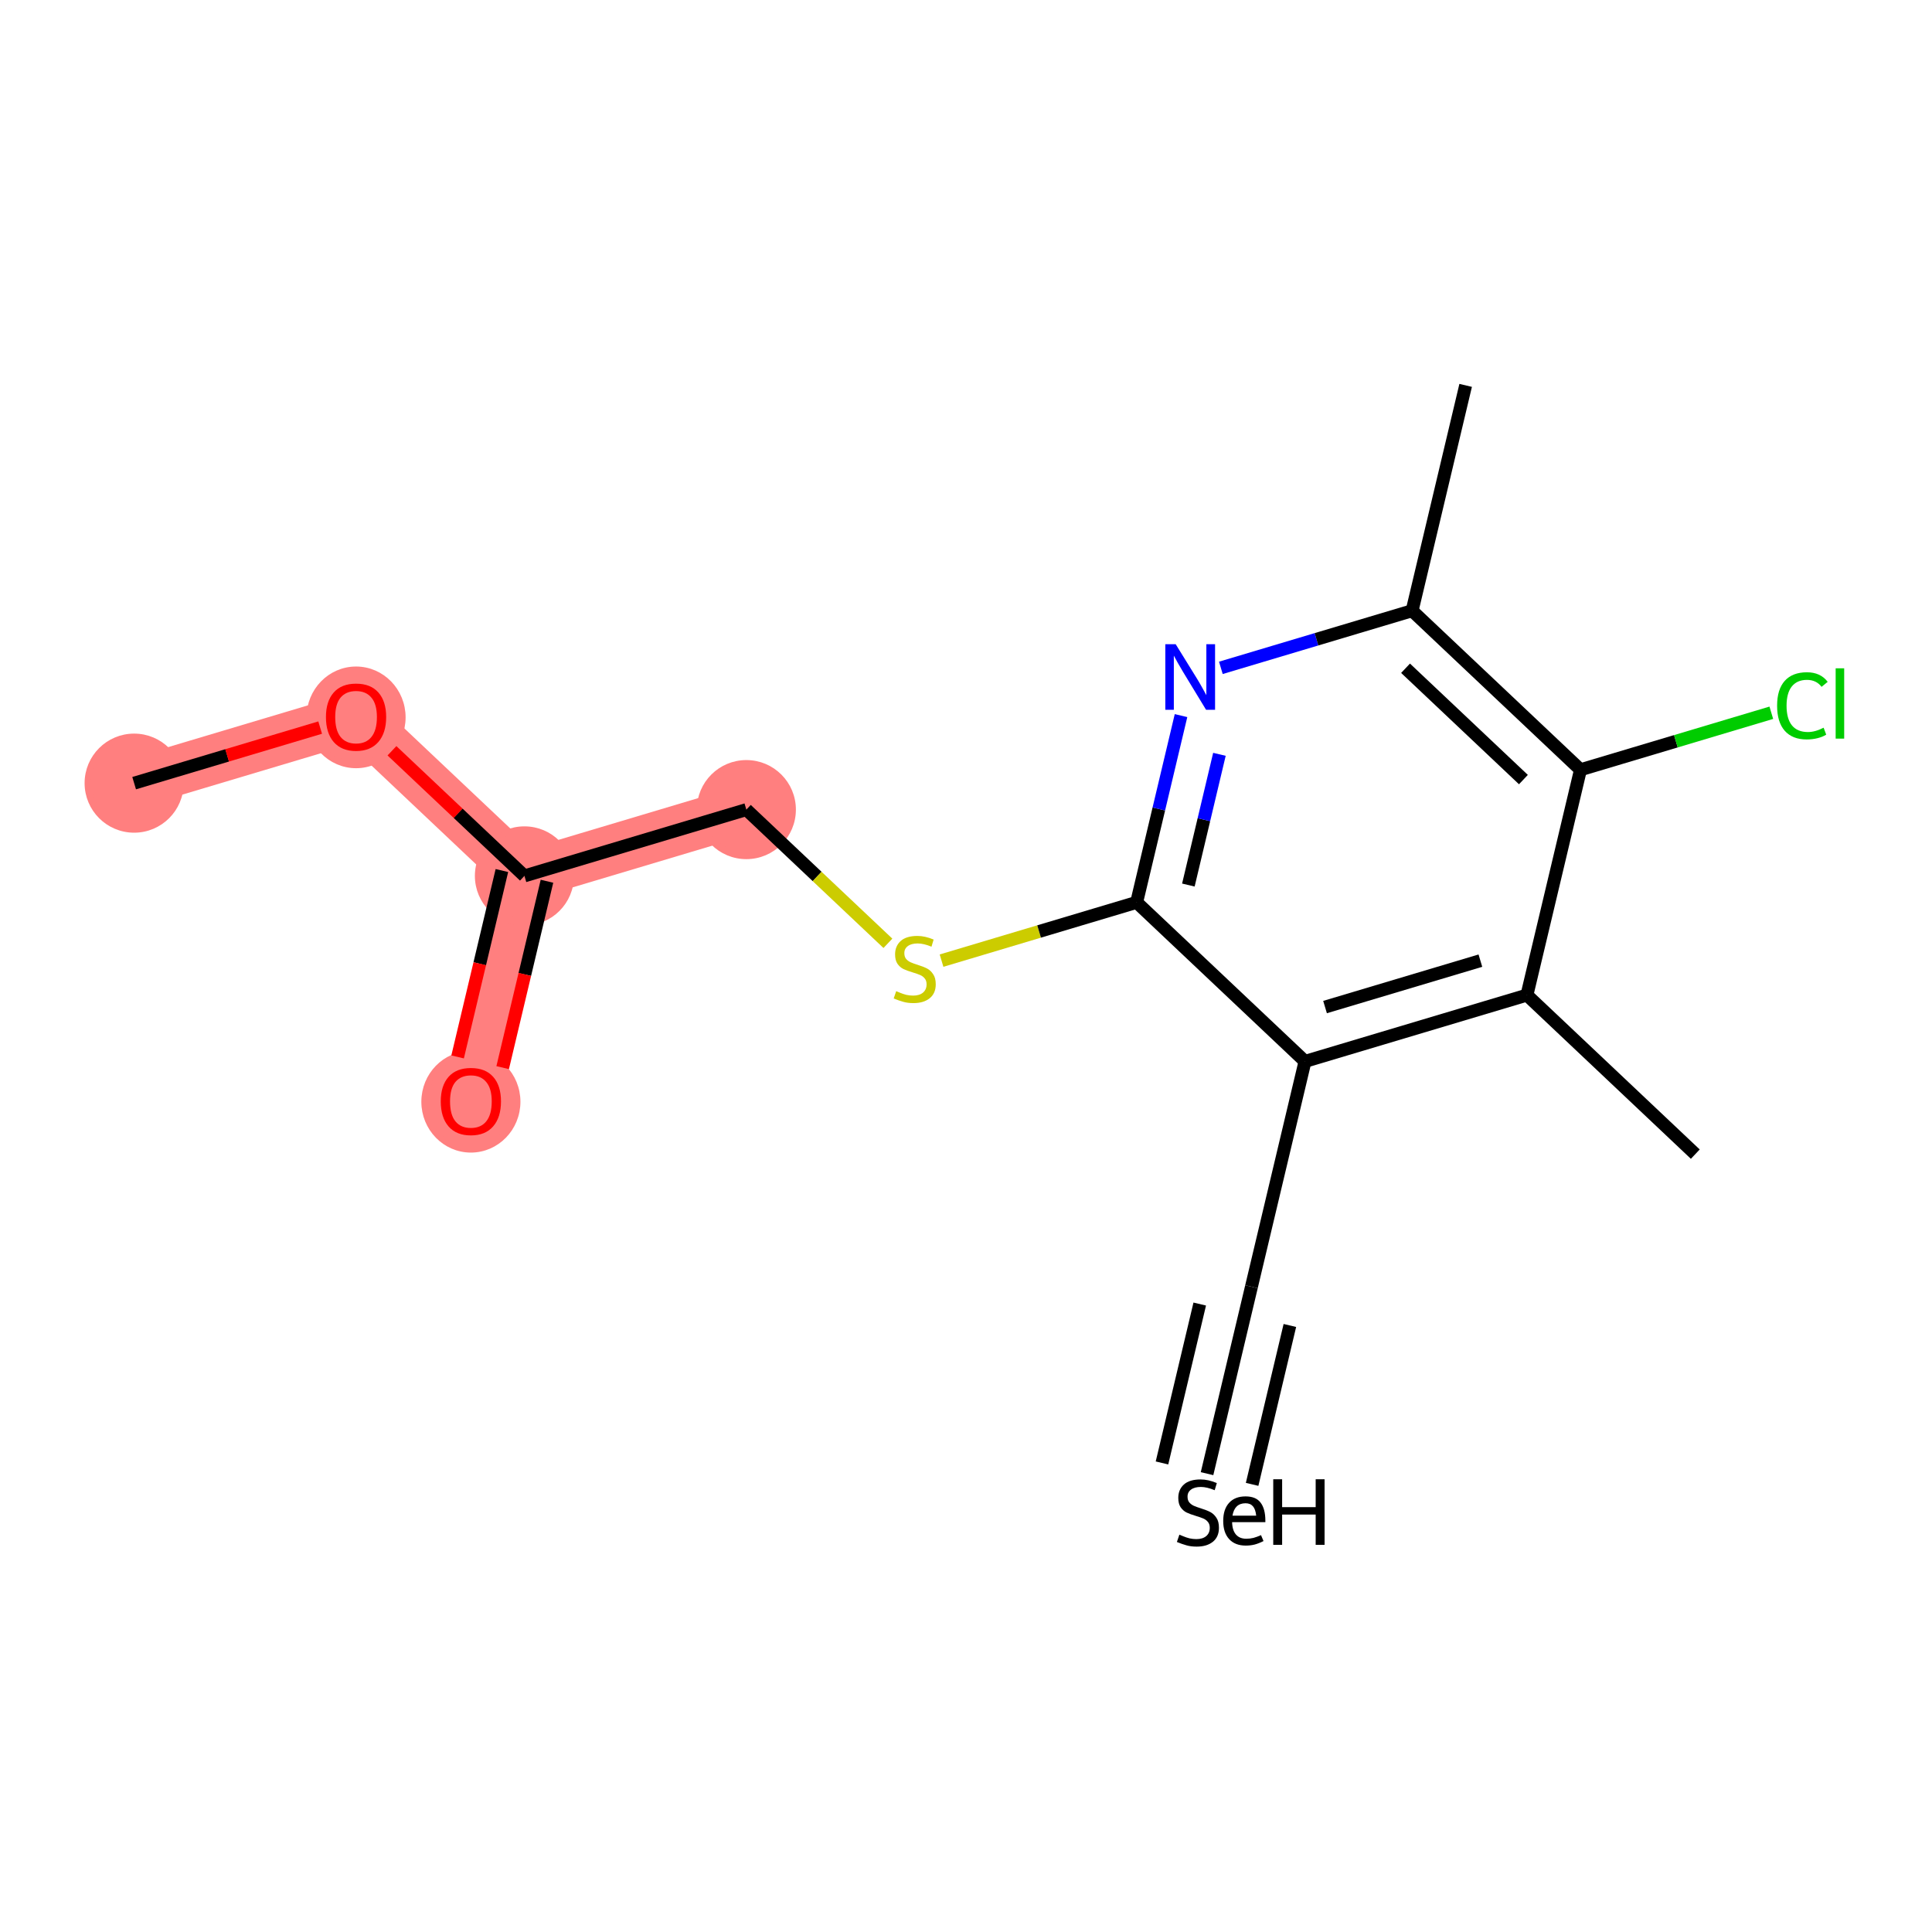<?xml version='1.0' encoding='iso-8859-1'?>
<svg version='1.1' baseProfile='full'
              xmlns='http://www.w3.org/2000/svg'
                      xmlns:rdkit='http://www.rdkit.org/xml'
                      xmlns:xlink='http://www.w3.org/1999/xlink'
                  xml:space='preserve'
width='300px' height='300px' viewBox='0 0 300 300'>
<!-- END OF HEADER -->
<rect style='opacity:1.0;fill:#FFFFFF;stroke:none' width='300' height='300' x='0' y='0'> </rect>
<rect style='opacity:1.0;fill:#FFFFFF;stroke:none' width='300' height='300' x='0' y='0'> </rect>
<path d='M 20.829,121.607 L 55.289,111.313' style='fill:none;fill-rule:evenodd;stroke:#FF7F7F;stroke-width:7.7px;stroke-linecap:butt;stroke-linejoin:miter;stroke-opacity:1' />
<path d='M 55.289,111.313 L 81.433,136.009' style='fill:none;fill-rule:evenodd;stroke:#FF7F7F;stroke-width:7.7px;stroke-linecap:butt;stroke-linejoin:miter;stroke-opacity:1' />
<path d='M 81.433,136.009 L 73.119,170.999' style='fill:none;fill-rule:evenodd;stroke:#FF7F7F;stroke-width:7.7px;stroke-linecap:butt;stroke-linejoin:miter;stroke-opacity:1' />
<path d='M 81.433,136.009 L 115.893,125.715' style='fill:none;fill-rule:evenodd;stroke:#FF7F7F;stroke-width:7.7px;stroke-linecap:butt;stroke-linejoin:miter;stroke-opacity:1' />
<ellipse cx='20.829' cy='121.607' rx='7.193' ry='7.193'  style='fill:#FF7F7F;fill-rule:evenodd;stroke:#FF7F7F;stroke-width:1.0px;stroke-linecap:butt;stroke-linejoin:miter;stroke-opacity:1' />
<ellipse cx='55.289' cy='111.392' rx='7.193' ry='7.395'  style='fill:#FF7F7F;fill-rule:evenodd;stroke:#FF7F7F;stroke-width:1.0px;stroke-linecap:butt;stroke-linejoin:miter;stroke-opacity:1' />
<ellipse cx='81.433' cy='136.009' rx='7.193' ry='7.193'  style='fill:#FF7F7F;fill-rule:evenodd;stroke:#FF7F7F;stroke-width:1.0px;stroke-linecap:butt;stroke-linejoin:miter;stroke-opacity:1' />
<ellipse cx='73.119' cy='171.078' rx='7.193' ry='7.395'  style='fill:#FF7F7F;fill-rule:evenodd;stroke:#FF7F7F;stroke-width:1.0px;stroke-linecap:butt;stroke-linejoin:miter;stroke-opacity:1' />
<ellipse cx='115.893' cy='125.715' rx='7.193' ry='7.193'  style='fill:#FF7F7F;fill-rule:evenodd;stroke:#FF7F7F;stroke-width:1.0px;stroke-linecap:butt;stroke-linejoin:miter;stroke-opacity:1' />
<path class='bond-0 atom-0 atom-1' d='M 20.829,121.607 L 35.272,117.293' style='fill:none;fill-rule:evenodd;stroke:#000000;stroke-width:2.0px;stroke-linecap:butt;stroke-linejoin:miter;stroke-opacity:1' />
<path class='bond-0 atom-0 atom-1' d='M 35.272,117.293 L 49.714,112.979' style='fill:none;fill-rule:evenodd;stroke:#FF0000;stroke-width:2.0px;stroke-linecap:butt;stroke-linejoin:miter;stroke-opacity:1' />
<path class='bond-1 atom-1 atom-2' d='M 60.863,116.579 L 71.148,126.294' style='fill:none;fill-rule:evenodd;stroke:#FF0000;stroke-width:2.0px;stroke-linecap:butt;stroke-linejoin:miter;stroke-opacity:1' />
<path class='bond-1 atom-1 atom-2' d='M 71.148,126.294 L 81.433,136.009' style='fill:none;fill-rule:evenodd;stroke:#000000;stroke-width:2.0px;stroke-linecap:butt;stroke-linejoin:miter;stroke-opacity:1' />
<path class='bond-2 atom-2 atom-3' d='M 77.934,135.177 L 74.496,149.648' style='fill:none;fill-rule:evenodd;stroke:#000000;stroke-width:2.0px;stroke-linecap:butt;stroke-linejoin:miter;stroke-opacity:1' />
<path class='bond-2 atom-2 atom-3' d='M 74.496,149.648 L 71.057,164.118' style='fill:none;fill-rule:evenodd;stroke:#FF0000;stroke-width:2.0px;stroke-linecap:butt;stroke-linejoin:miter;stroke-opacity:1' />
<path class='bond-2 atom-2 atom-3' d='M 84.933,136.84 L 81.494,151.311' style='fill:none;fill-rule:evenodd;stroke:#000000;stroke-width:2.0px;stroke-linecap:butt;stroke-linejoin:miter;stroke-opacity:1' />
<path class='bond-2 atom-2 atom-3' d='M 81.494,151.311 L 78.055,165.781' style='fill:none;fill-rule:evenodd;stroke:#FF0000;stroke-width:2.0px;stroke-linecap:butt;stroke-linejoin:miter;stroke-opacity:1' />
<path class='bond-3 atom-2 atom-4' d='M 81.433,136.009 L 115.893,125.715' style='fill:none;fill-rule:evenodd;stroke:#000000;stroke-width:2.0px;stroke-linecap:butt;stroke-linejoin:miter;stroke-opacity:1' />
<path class='bond-4 atom-4 atom-5' d='M 115.893,125.715 L 126.883,136.096' style='fill:none;fill-rule:evenodd;stroke:#000000;stroke-width:2.0px;stroke-linecap:butt;stroke-linejoin:miter;stroke-opacity:1' />
<path class='bond-4 atom-4 atom-5' d='M 126.883,136.096 L 137.873,146.477' style='fill:none;fill-rule:evenodd;stroke:#CCCC00;stroke-width:2.0px;stroke-linecap:butt;stroke-linejoin:miter;stroke-opacity:1' />
<path class='bond-5 atom-5 atom-6' d='M 146.202,149.166 L 161.35,144.641' style='fill:none;fill-rule:evenodd;stroke:#CCCC00;stroke-width:2.0px;stroke-linecap:butt;stroke-linejoin:miter;stroke-opacity:1' />
<path class='bond-5 atom-5 atom-6' d='M 161.35,144.641 L 176.497,140.116' style='fill:none;fill-rule:evenodd;stroke:#000000;stroke-width:2.0px;stroke-linecap:butt;stroke-linejoin:miter;stroke-opacity:1' />
<path class='bond-6 atom-6 atom-7' d='M 176.497,140.116 L 179.943,125.617' style='fill:none;fill-rule:evenodd;stroke:#000000;stroke-width:2.0px;stroke-linecap:butt;stroke-linejoin:miter;stroke-opacity:1' />
<path class='bond-6 atom-6 atom-7' d='M 179.943,125.617 L 183.388,111.118' style='fill:none;fill-rule:evenodd;stroke:#0000FF;stroke-width:2.0px;stroke-linecap:butt;stroke-linejoin:miter;stroke-opacity:1' />
<path class='bond-6 atom-6 atom-7' d='M 184.529,137.43 L 186.941,127.28' style='fill:none;fill-rule:evenodd;stroke:#000000;stroke-width:2.0px;stroke-linecap:butt;stroke-linejoin:miter;stroke-opacity:1' />
<path class='bond-6 atom-6 atom-7' d='M 186.941,127.28 L 189.352,117.131' style='fill:none;fill-rule:evenodd;stroke:#0000FF;stroke-width:2.0px;stroke-linecap:butt;stroke-linejoin:miter;stroke-opacity:1' />
<path class='bond-16 atom-14 atom-6' d='M 202.642,164.812 L 176.497,140.116' style='fill:none;fill-rule:evenodd;stroke:#000000;stroke-width:2.0px;stroke-linecap:butt;stroke-linejoin:miter;stroke-opacity:1' />
<path class='bond-7 atom-7 atom-8' d='M 189.574,103.704 L 204.423,99.268' style='fill:none;fill-rule:evenodd;stroke:#0000FF;stroke-width:2.0px;stroke-linecap:butt;stroke-linejoin:miter;stroke-opacity:1' />
<path class='bond-7 atom-7 atom-8' d='M 204.423,99.268 L 219.271,94.832' style='fill:none;fill-rule:evenodd;stroke:#000000;stroke-width:2.0px;stroke-linecap:butt;stroke-linejoin:miter;stroke-opacity:1' />
<path class='bond-8 atom-8 atom-9' d='M 219.271,94.832 L 227.586,59.842' style='fill:none;fill-rule:evenodd;stroke:#000000;stroke-width:2.0px;stroke-linecap:butt;stroke-linejoin:miter;stroke-opacity:1' />
<path class='bond-9 atom-8 atom-10' d='M 219.271,94.832 L 245.416,119.528' style='fill:none;fill-rule:evenodd;stroke:#000000;stroke-width:2.0px;stroke-linecap:butt;stroke-linejoin:miter;stroke-opacity:1' />
<path class='bond-9 atom-8 atom-10' d='M 218.254,103.766 L 236.555,121.053' style='fill:none;fill-rule:evenodd;stroke:#000000;stroke-width:2.0px;stroke-linecap:butt;stroke-linejoin:miter;stroke-opacity:1' />
<path class='bond-10 atom-10 atom-11' d='M 245.416,119.528 L 260.233,115.102' style='fill:none;fill-rule:evenodd;stroke:#000000;stroke-width:2.0px;stroke-linecap:butt;stroke-linejoin:miter;stroke-opacity:1' />
<path class='bond-10 atom-10 atom-11' d='M 260.233,115.102 L 275.049,110.676' style='fill:none;fill-rule:evenodd;stroke:#00CC00;stroke-width:2.0px;stroke-linecap:butt;stroke-linejoin:miter;stroke-opacity:1' />
<path class='bond-11 atom-10 atom-12' d='M 245.416,119.528 L 237.101,154.518' style='fill:none;fill-rule:evenodd;stroke:#000000;stroke-width:2.0px;stroke-linecap:butt;stroke-linejoin:miter;stroke-opacity:1' />
<path class='bond-12 atom-12 atom-13' d='M 237.101,154.518 L 263.246,179.214' style='fill:none;fill-rule:evenodd;stroke:#000000;stroke-width:2.0px;stroke-linecap:butt;stroke-linejoin:miter;stroke-opacity:1' />
<path class='bond-13 atom-12 atom-14' d='M 237.101,154.518 L 202.642,164.812' style='fill:none;fill-rule:evenodd;stroke:#000000;stroke-width:2.0px;stroke-linecap:butt;stroke-linejoin:miter;stroke-opacity:1' />
<path class='bond-13 atom-12 atom-14' d='M 229.874,149.17 L 205.752,156.376' style='fill:none;fill-rule:evenodd;stroke:#000000;stroke-width:2.0px;stroke-linecap:butt;stroke-linejoin:miter;stroke-opacity:1' />
<path class='bond-14 atom-14 atom-15' d='M 202.642,164.812 L 194.327,199.802' style='fill:none;fill-rule:evenodd;stroke:#000000;stroke-width:2.0px;stroke-linecap:butt;stroke-linejoin:miter;stroke-opacity:1' />
<path class='bond-15 atom-15 atom-16' d='M 194.327,199.802 L 187.429,228.829' style='fill:none;fill-rule:evenodd;stroke:#000000;stroke-width:2.0px;stroke-linecap:butt;stroke-linejoin:miter;stroke-opacity:1' />
<path class='bond-15 atom-15 atom-16' d='M 186.295,202.493 L 180.432,227.166' style='fill:none;fill-rule:evenodd;stroke:#000000;stroke-width:2.0px;stroke-linecap:butt;stroke-linejoin:miter;stroke-opacity:1' />
<path class='bond-15 atom-15 atom-16' d='M 200.291,205.819 L 194.427,230.492' style='fill:none;fill-rule:evenodd;stroke:#000000;stroke-width:2.0px;stroke-linecap:butt;stroke-linejoin:miter;stroke-opacity:1' />
<path  class='atom-1' d='M 50.613 111.342
Q 50.613 108.896, 51.822 107.53
Q 53.03 106.163, 55.289 106.163
Q 57.547 106.163, 58.756 107.53
Q 59.964 108.896, 59.964 111.342
Q 59.964 113.816, 58.741 115.226
Q 57.519 116.622, 55.289 116.622
Q 53.044 116.622, 51.822 115.226
Q 50.613 113.831, 50.613 111.342
M 55.289 115.471
Q 56.842 115.471, 57.677 114.435
Q 58.526 113.385, 58.526 111.342
Q 58.526 109.342, 57.677 108.335
Q 56.842 107.314, 55.289 107.314
Q 53.735 107.314, 52.886 108.321
Q 52.052 109.328, 52.052 111.342
Q 52.052 113.399, 52.886 114.435
Q 53.735 115.471, 55.289 115.471
' fill='#FF0000'/>
<path  class='atom-3' d='M 68.443 171.028
Q 68.443 168.582, 69.652 167.215
Q 70.86 165.849, 73.119 165.849
Q 75.377 165.849, 76.586 167.215
Q 77.794 168.582, 77.794 171.028
Q 77.794 173.502, 76.571 174.912
Q 75.349 176.307, 73.119 176.307
Q 70.875 176.307, 69.652 174.912
Q 68.443 173.516, 68.443 171.028
M 73.119 175.156
Q 74.672 175.156, 75.507 174.121
Q 76.356 173.07, 76.356 171.028
Q 76.356 169.028, 75.507 168.021
Q 74.672 167, 73.119 167
Q 71.565 167, 70.716 168.007
Q 69.882 169.014, 69.882 171.028
Q 69.882 173.085, 70.716 174.121
Q 71.565 175.156, 73.119 175.156
' fill='#FF0000'/>
<path  class='atom-5' d='M 139.161 153.906
Q 139.276 153.949, 139.75 154.151
Q 140.225 154.352, 140.743 154.482
Q 141.275 154.597, 141.793 154.597
Q 142.757 154.597, 143.318 154.136
Q 143.879 153.662, 143.879 152.842
Q 143.879 152.281, 143.591 151.935
Q 143.318 151.59, 142.886 151.403
Q 142.455 151.216, 141.736 151
Q 140.829 150.727, 140.283 150.468
Q 139.75 150.209, 139.362 149.662
Q 138.988 149.116, 138.988 148.195
Q 138.988 146.915, 139.851 146.124
Q 140.729 145.332, 142.455 145.332
Q 143.635 145.332, 144.972 145.893
L 144.642 147.001
Q 143.419 146.498, 142.498 146.498
Q 141.505 146.498, 140.959 146.915
Q 140.412 147.318, 140.427 148.022
Q 140.427 148.569, 140.7 148.9
Q 140.988 149.231, 141.39 149.418
Q 141.808 149.605, 142.498 149.821
Q 143.419 150.108, 143.965 150.396
Q 144.512 150.684, 144.9 151.274
Q 145.303 151.849, 145.303 152.842
Q 145.303 154.251, 144.354 155.014
Q 143.419 155.762, 141.851 155.762
Q 140.944 155.762, 140.254 155.561
Q 139.578 155.374, 138.772 155.043
L 139.161 153.906
' fill='#CCCC00'/>
<path  class='atom-7' d='M 182.561 100.034
L 185.898 105.429
Q 186.229 105.961, 186.761 106.925
Q 187.293 107.888, 187.322 107.946
L 187.322 100.034
L 188.675 100.034
L 188.675 110.219
L 187.279 110.219
L 183.697 104.321
Q 183.28 103.63, 182.834 102.839
Q 182.402 102.048, 182.273 101.803
L 182.273 110.219
L 180.949 110.219
L 180.949 100.034
L 182.561 100.034
' fill='#0000FF'/>
<path  class='atom-11' d='M 275.948 109.586
Q 275.948 107.054, 277.128 105.731
Q 278.322 104.393, 280.581 104.393
Q 282.681 104.393, 283.803 105.875
L 282.854 106.652
Q 282.034 105.573, 280.581 105.573
Q 279.041 105.573, 278.221 106.608
Q 277.416 107.63, 277.416 109.586
Q 277.416 111.6, 278.25 112.636
Q 279.099 113.672, 280.739 113.672
Q 281.861 113.672, 283.17 112.996
L 283.573 114.075
Q 283.041 114.42, 282.235 114.621
Q 281.429 114.823, 280.537 114.823
Q 278.322 114.823, 277.128 113.47
Q 275.948 112.118, 275.948 109.586
' fill='#00CC00'/>
<path  class='atom-11' d='M 285.04 103.774
L 286.364 103.774
L 286.364 114.693
L 285.04 114.693
L 285.04 103.774
' fill='#00CC00'/>
<path  class='atom-16' d='M 183.135 238.302
Q 183.25 238.345, 183.725 238.546
Q 184.2 238.748, 184.718 238.877
Q 185.25 238.992, 185.768 238.992
Q 186.732 238.992, 187.293 238.532
Q 187.854 238.057, 187.854 237.237
Q 187.854 236.676, 187.566 236.331
Q 187.293 235.986, 186.861 235.799
Q 186.43 235.612, 185.71 235.396
Q 184.804 235.123, 184.257 234.864
Q 183.725 234.605, 183.337 234.058
Q 182.963 233.511, 182.963 232.591
Q 182.963 231.31, 183.826 230.519
Q 184.703 229.728, 186.43 229.728
Q 187.609 229.728, 188.947 230.289
L 188.616 231.397
Q 187.394 230.893, 186.473 230.893
Q 185.48 230.893, 184.934 231.31
Q 184.387 231.713, 184.401 232.418
Q 184.401 232.965, 184.675 233.296
Q 184.962 233.627, 185.365 233.814
Q 185.782 234.001, 186.473 234.216
Q 187.394 234.504, 187.94 234.792
Q 188.487 235.079, 188.875 235.669
Q 189.278 236.245, 189.278 237.237
Q 189.278 238.647, 188.329 239.41
Q 187.394 240.158, 185.826 240.158
Q 184.919 240.158, 184.229 239.956
Q 183.553 239.769, 182.747 239.438
L 183.135 238.302
' fill='#000000'/>
<path  class='atom-16' d='M 189.94 236.173
Q 189.94 234.36, 190.846 233.368
Q 191.752 232.361, 193.407 232.361
Q 195.032 232.361, 195.752 233.339
Q 196.485 234.303, 196.485 236.13
L 196.485 236.36
L 191.321 236.36
Q 191.35 237.611, 191.911 238.273
Q 192.472 238.935, 193.522 238.935
Q 194.097 238.935, 194.63 238.805
Q 195.162 238.662, 195.809 238.374
L 196.198 239.294
Q 195.464 239.669, 194.802 239.841
Q 194.14 239.999, 193.45 239.999
Q 191.781 239.999, 190.861 238.992
Q 189.94 237.985, 189.94 236.173
M 193.407 233.425
Q 192.558 233.425, 192.04 233.914
Q 191.537 234.403, 191.378 235.353
L 195.061 235.353
Q 194.96 234.36, 194.558 233.9
Q 194.155 233.425, 193.407 233.425
' fill='#000000'/>
<path  class='atom-16' d='M 197.708 229.699
L 199.089 229.699
L 199.089 234.029
L 204.297 234.029
L 204.297 229.699
L 205.678 229.699
L 205.678 239.884
L 204.297 239.884
L 204.297 235.18
L 199.089 235.18
L 199.089 239.884
L 197.708 239.884
L 197.708 229.699
' fill='#000000'/>
</svg>
